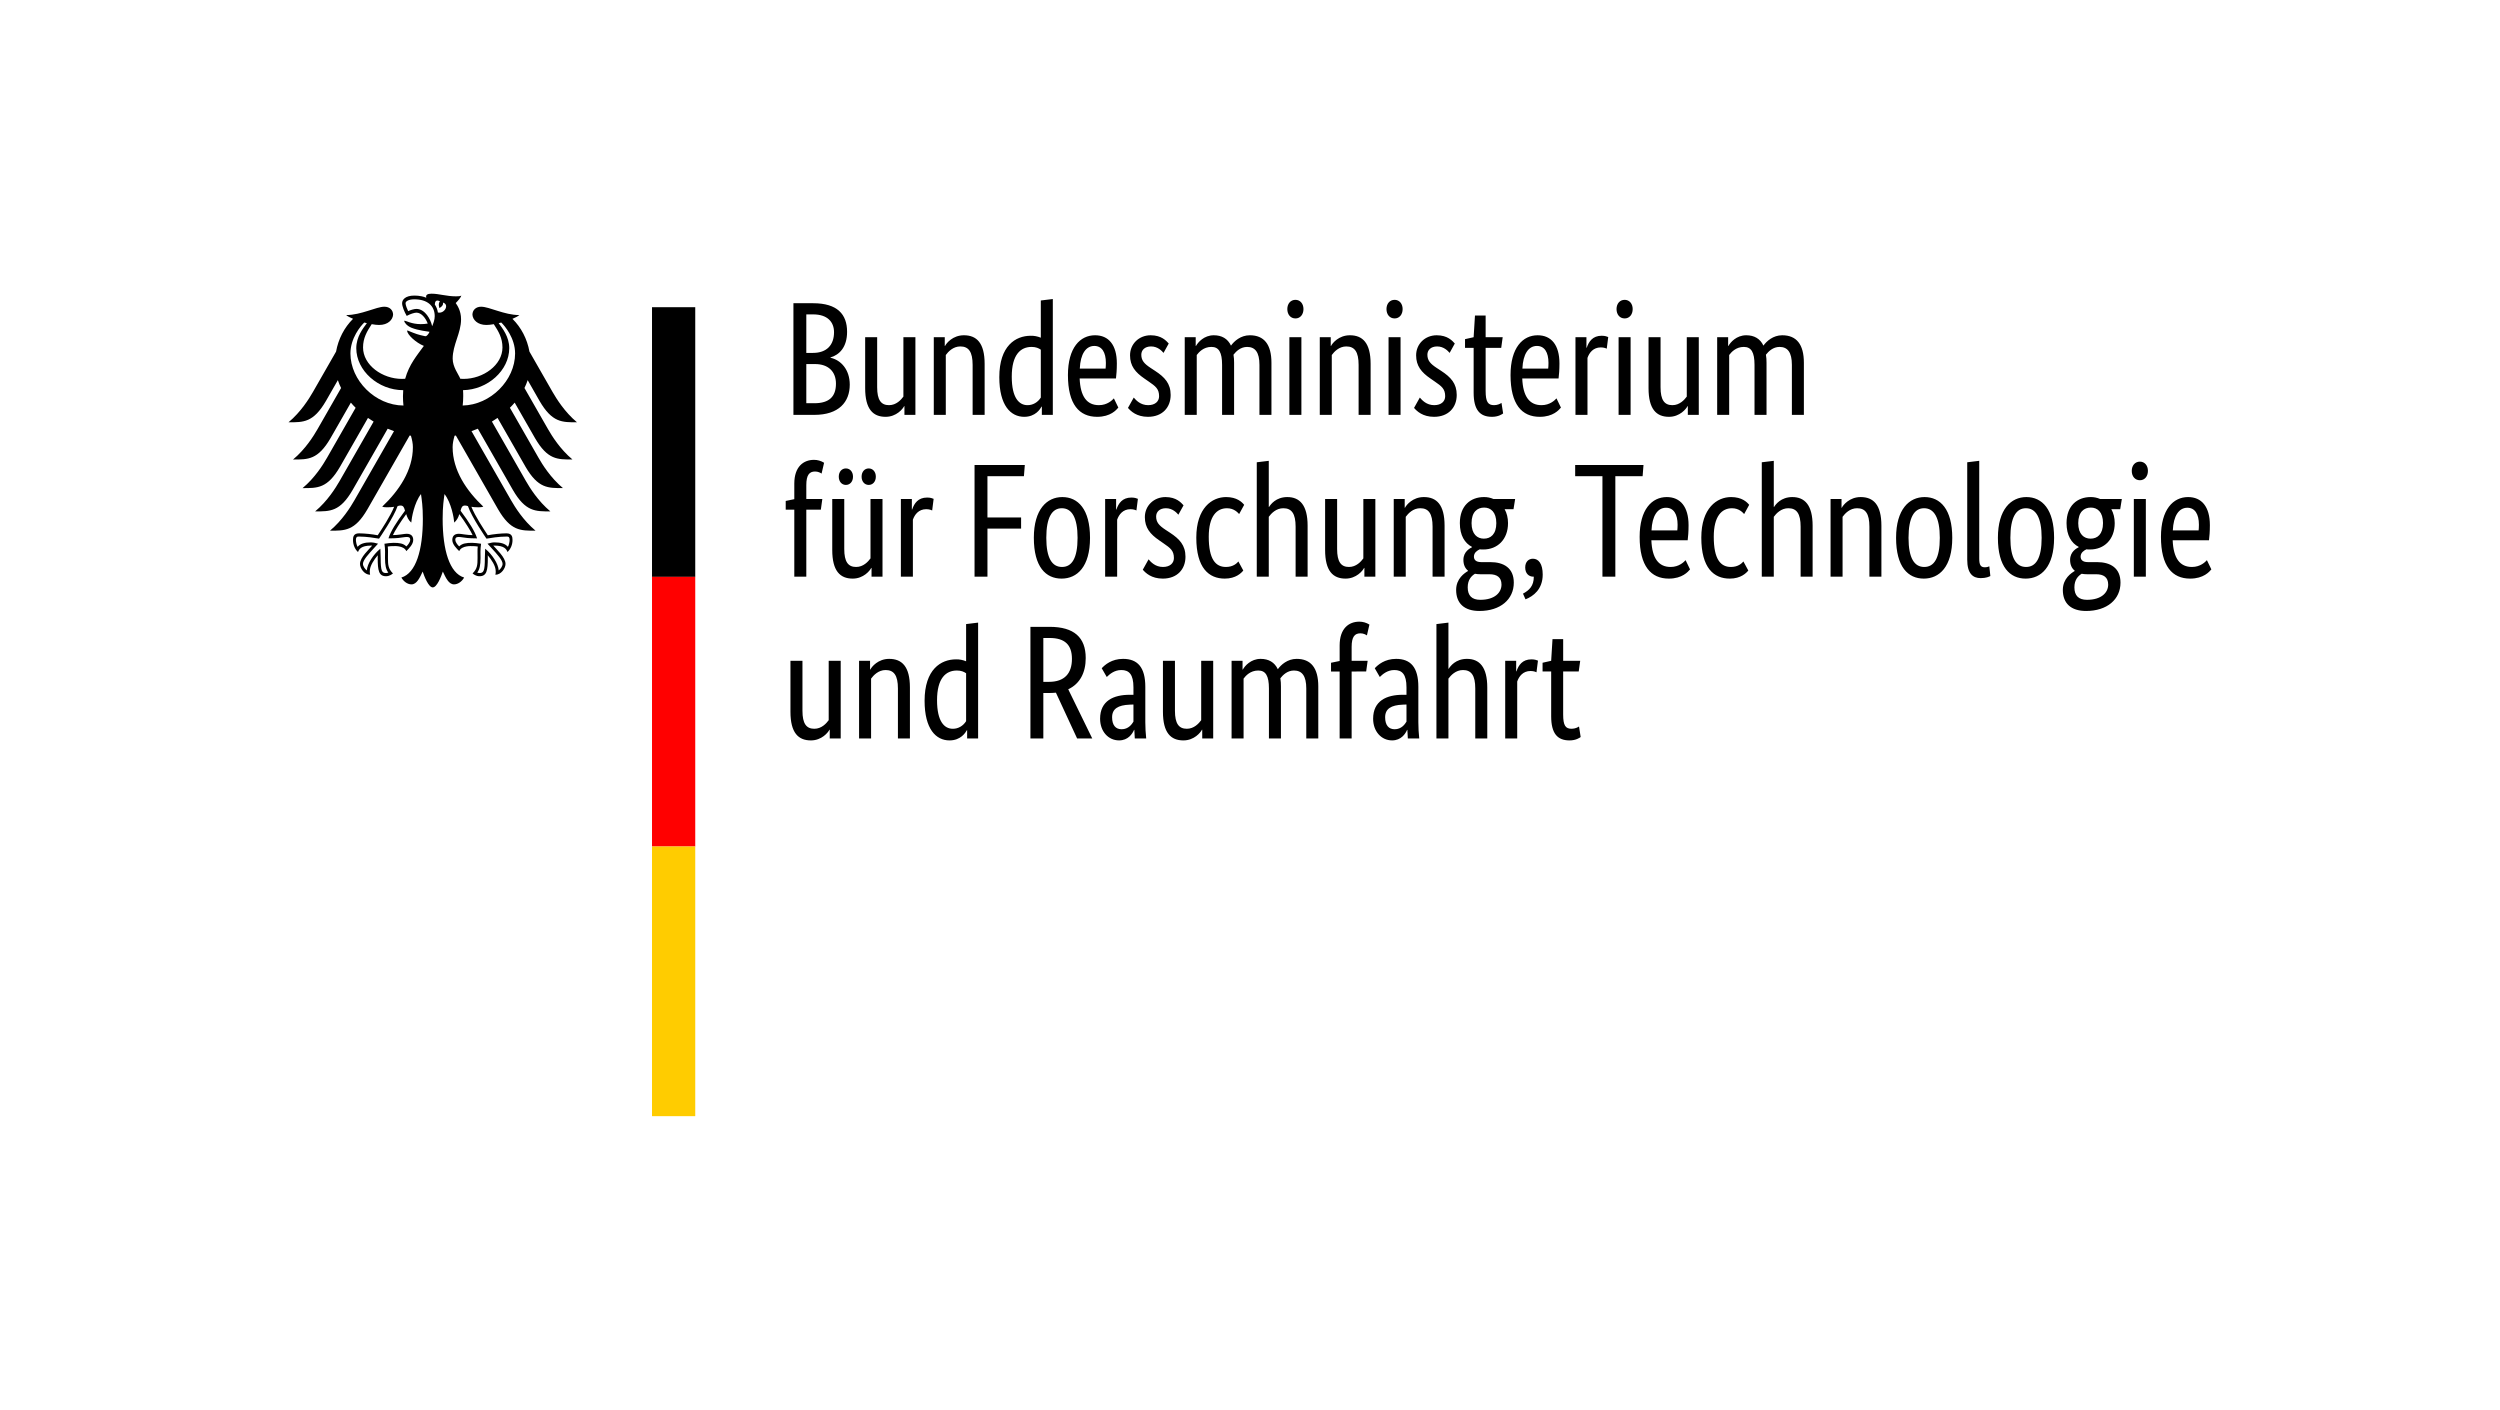 <?xml version="1.0" encoding="UTF-8" standalone="no"?>
<!DOCTYPE svg PUBLIC "-//W3C//DTD SVG 1.1//EN" "http://www.w3.org/Graphics/SVG/1.1/DTD/svg11.dtd">
<svg width="100%" height="100%" viewBox="0 0 500 282" version="1.1" xmlns="http://www.w3.org/2000/svg" xmlns:xlink="http://www.w3.org/1999/xlink" xml:space="preserve" xmlns:serif="http://www.serif.com/" style="fill-rule:evenodd;clip-rule:evenodd;stroke-linejoin:round;stroke-miterlimit:2;">
    <g transform="matrix(2.392,0,0,2.611,0,0.005)">
        <path d="M38.686,31.061C38.714,30.83 38.731,30.591 38.731,30.347C38.731,30.214 38.731,30.059 38.715,29.884C40.774,29.854 42.579,28.372 42.579,26.667C42.579,25.799 42.013,25.144 41.694,24.753C41.765,24.737 41.838,24.721 41.911,24.703C42.212,24.965 43.068,25.897 43.068,27.073C43.068,29.119 41.023,31.019 38.686,31.061M36.613,23.936C36.577,23.714 36.489,23.504 36.355,23.323C36.363,23.115 36.448,22.915 36.785,23.08C36.602,23.266 36.743,23.595 36.743,23.595C36.743,23.595 37.115,23.422 37.037,23.177C37.589,23.309 37.192,24.049 36.613,23.936M36.134,24.986C36.057,24.672 35.91,24.379 35.704,24.13C35.523,23.915 35.222,23.66 34.818,23.66C34.633,23.66 34.323,23.747 34.126,23.83C34.052,23.696 33.909,23.373 33.909,23.227C33.909,23.077 34.162,22.926 34.646,22.926C35.712,22.926 36.348,23.407 36.348,24.215C36.348,24.499 36.236,24.757 36.134,24.986M38.871,38.722C38.959,38.72 39.046,38.736 39.127,38.769C39.434,39.603 40.617,41.179 40.667,41.246L40.677,41.26L40.694,41.256C40.984,41.209 41.725,41.098 42.344,41.098L42.359,41.098C42.426,41.098 42.503,41.098 42.551,41.145C42.591,41.185 42.611,41.255 42.611,41.356C42.611,41.51 42.546,41.773 42.468,41.886C42.251,41.649 41.898,41.543 41.335,41.543C41.165,41.543 40.965,41.593 40.856,41.623L40.812,41.632L40.762,41.645L41.087,41.971C41.589,42.472 42.022,42.905 42.022,43.193C42.022,43.367 41.853,43.593 41.698,43.693C41.664,43.165 41.131,42.459 40.612,42.063L40.567,42.03L40.559,42.216C40.552,42.342 40.54,42.531 40.54,42.734C40.54,43.739 40.438,43.892 40.09,43.892C40.027,43.89 39.964,43.878 39.904,43.857C40.1,43.615 40.178,43.295 40.178,42.733L40.175,42.473L40.172,42.265C40.172,42.035 40.195,41.865 40.214,41.727L40.224,41.649L40.17,41.642C39.939,41.606 39.706,41.585 39.472,41.578C38.976,41.578 38.639,41.624 38.395,41.853C38.235,41.723 38.069,41.499 38.069,41.357C38.069,41.147 38.199,41.131 38.37,41.131C38.457,41.131 38.538,41.143 38.65,41.157C38.863,41.189 39.184,41.237 39.846,41.237L39.888,41.237L39.874,41.196C39.707,40.716 39.246,40.018 38.508,39.12C38.574,38.88 38.639,38.722 38.871,38.722M32.495,41.196L32.481,41.236L32.523,41.236C33.183,41.236 33.506,41.189 33.72,41.156C33.831,41.143 33.912,41.131 33.999,41.131C34.169,41.131 34.3,41.147 34.3,41.357C34.3,41.499 34.135,41.723 33.975,41.853C33.73,41.623 33.393,41.578 32.898,41.578C32.665,41.578 32.362,41.619 32.199,41.642L32.174,41.645L32.144,41.649L32.154,41.727C32.174,41.864 32.197,42.035 32.197,42.265L32.194,42.474L32.191,42.733C32.191,43.295 32.269,43.615 32.466,43.857C32.406,43.878 32.343,43.89 32.279,43.892C31.929,43.892 31.829,43.739 31.829,42.734C31.829,42.531 31.819,42.342 31.811,42.216L31.801,42.029L31.757,42.063C31.239,42.459 30.704,43.165 30.672,43.693C30.516,43.593 30.347,43.367 30.347,43.193C30.347,42.905 30.78,42.473 31.282,41.971L31.608,41.645L31.513,41.622C31.357,41.576 31.196,41.55 31.033,41.543C30.471,41.543 30.119,41.649 29.901,41.886C29.823,41.773 29.758,41.51 29.758,41.356C29.758,41.256 29.778,41.186 29.818,41.146C29.866,41.098 29.943,41.098 30.01,41.098L30.024,41.098C30.644,41.098 31.386,41.209 31.674,41.256L31.692,41.26L31.702,41.246C31.753,41.178 32.935,39.603 33.242,38.769C33.323,38.735 33.41,38.719 33.498,38.722C33.73,38.722 33.795,38.879 33.862,39.12C33.122,40.018 32.662,40.716 32.495,41.196M29.3,27.073C29.3,25.897 30.157,24.965 30.458,24.703C30.53,24.721 30.603,24.737 30.675,24.753C30.355,25.144 29.789,25.799 29.789,26.667C29.789,28.389 31.629,29.885 33.714,29.885C33.7,30.039 33.693,30.193 33.693,30.347C33.693,30.601 33.707,30.838 33.733,31.061C31.375,31.047 29.3,29.134 29.3,27.073M45.108,30.702C46.166,32.374 46.993,32.346 48.243,32.346C47.209,31.554 46.525,30.538 46.199,30.02L44.268,26.93C44.078,25.962 43.579,25.081 42.847,24.42C43.096,24.325 43.302,24.226 43.426,24.132C42.165,24.132 40.916,23.492 40.227,23.492C39.785,23.492 39.501,23.756 39.501,24.105C39.529,24.495 39.93,24.89 40.671,24.89C40.838,24.89 41.053,24.868 41.288,24.83C41.688,25.388 42.012,25.893 42.012,26.614C42.012,27.967 40.395,29.021 38.762,29.021C38.669,29.021 38.582,29.017 38.489,29.011C38.342,28.675 37.849,28.112 37.849,27.472C37.849,26.397 38.55,25.519 38.55,24.454C38.55,23.792 38.228,23.382 38.104,23.212C38.304,23.026 38.524,22.798 38.575,22.641C38.458,22.691 38.32,22.697 38.118,22.697C37.336,22.697 36.698,22.494 36.076,22.494C35.72,22.494 35.626,22.604 35.626,22.708C35.626,22.746 35.63,22.785 35.641,22.804C35.51,22.753 35.375,22.715 35.237,22.691C35.042,22.655 34.844,22.638 34.645,22.639C33.889,22.639 33.621,22.956 33.621,23.227C33.621,23.457 33.801,23.876 34.007,24.197C34.301,24.047 34.655,23.947 34.817,23.947C35.218,23.947 35.575,24.329 35.764,24.782C35.494,24.815 35.442,24.826 35.17,24.826C34.433,24.826 33.933,24.563 33.83,24.563C33.82,24.563 33.8,24.568 33.8,24.584C33.8,24.688 34.009,24.96 34.42,25.11C34.962,25.308 35.774,25.391 35.91,25.414C35.91,25.437 35.772,25.694 35.618,25.744C35.587,25.754 35.554,25.755 35.522,25.746C34.956,25.635 34.798,25.587 34.08,25.315C34.059,25.306 34.045,25.32 34.045,25.342C34.045,25.626 34.78,26.253 35.439,26.494C34.889,27.196 34.202,27.915 33.878,29.011C33.786,29.017 33.698,29.021 33.605,29.021C31.972,29.021 30.355,27.967 30.355,26.614C30.355,25.893 30.678,25.388 31.079,24.829C31.314,24.869 31.529,24.89 31.697,24.89C32.437,24.89 32.837,24.495 32.867,24.105C32.867,23.756 32.583,23.492 32.14,23.492C31.452,23.492 30.203,24.132 28.94,24.132C29.065,24.226 29.272,24.325 29.52,24.419C28.789,25.081 28.29,25.961 28.1,26.929L26.168,30.02C25.843,30.538 25.157,31.554 24.123,32.346C25.373,32.346 26.201,32.374 27.259,30.702L28.249,29.117C28.322,29.323 28.412,29.523 28.519,29.719L26.549,32.871C26.222,33.393 25.542,34.399 24.504,35.196C25.754,35.196 26.582,35.226 27.64,33.554L29.335,30.84C29.462,30.975 29.595,31.108 29.735,31.234L27.343,35.064C27.015,35.587 26.339,36.591 25.299,37.387C26.549,37.387 27.377,37.417 28.434,35.745L30.766,32.011C30.92,32.108 31.076,32.202 31.24,32.291L28.393,36.847C28.064,37.37 27.389,38.371 26.349,39.171C27.599,39.171 28.427,39.2 29.484,37.528L32.415,32.836C32.589,32.903 32.765,32.966 32.943,33.023L29.631,38.325C29.308,38.841 28.617,39.861 27.588,40.649C28.837,40.649 29.666,40.677 30.723,39.006L34.253,33.357C34.289,33.363 34.324,33.368 34.359,33.376C34.455,33.681 34.522,33.966 34.522,34.25C34.522,36.026 33.357,37.594 31.959,38.804C32.049,38.844 32.205,38.857 32.349,38.857C32.637,38.857 32.823,38.841 32.954,38.818C32.63,39.555 31.934,40.506 31.583,40.998C31.068,40.909 30.546,40.86 30.023,40.851C29.567,40.851 29.515,41.117 29.515,41.356C29.515,41.77 29.709,42.1 29.935,42.283C30.019,42.072 30.19,41.789 31.032,41.789L31.117,41.794C30.871,42.068 30.1,42.691 30.1,43.194C30.1,43.526 30.464,44.024 30.945,44.024C30.917,43.917 30.92,43.819 30.92,43.744C30.92,43.338 31.28,42.862 31.585,42.529C31.575,42.629 31.581,42.619 31.581,42.734C31.581,43.695 31.668,44.137 32.278,44.137C32.578,44.137 32.784,43.973 32.855,43.924C32.459,43.559 32.438,43.272 32.438,42.733L32.442,42.266C32.446,42.131 32.439,41.995 32.422,41.861C32.639,41.831 32.728,41.831 32.897,41.831C32.897,41.831 33.763,41.761 33.973,42.213C34.208,41.997 34.55,41.693 34.55,41.357C34.55,41.135 34.445,40.884 33.998,40.884C33.828,40.884 33.296,40.987 32.851,40.987C32.971,40.722 33.503,39.943 33.965,39.378C34.035,39.598 34.143,39.834 34.385,40.028C34.419,39.664 34.632,38.515 35.2,37.842C35.266,38.297 35.355,38.762 35.355,39.745C35.355,42.135 34.78,43.9 33.561,44.237C33.72,44.512 34.055,44.761 34.403,44.761C34.85,44.761 35.093,44.256 35.34,43.78C35.47,44.131 35.826,44.993 36.183,44.993C36.54,44.993 36.898,44.131 37.027,43.78C37.274,44.256 37.517,44.761 37.964,44.761C38.312,44.761 38.647,44.512 38.806,44.237C37.586,43.9 37.011,42.135 37.011,39.745C37.011,38.763 37.101,38.297 37.166,37.842C37.736,38.515 37.949,39.664 37.981,40.028C38.185,39.86 38.332,39.633 38.402,39.378C38.863,39.943 39.396,40.722 39.516,40.988C39.071,40.988 38.538,40.884 38.369,40.884C37.923,40.884 37.818,41.135 37.818,41.357C37.818,41.693 38.16,41.997 38.395,42.213C38.603,41.762 39.471,41.831 39.471,41.831C39.639,41.831 39.728,41.831 39.947,41.861C39.926,41.979 39.925,42.142 39.926,42.266L39.929,42.733C39.929,43.272 39.909,43.559 39.512,43.923C39.583,43.973 39.79,44.137 40.089,44.137C40.699,44.137 40.787,43.695 40.787,42.734C40.787,42.618 40.79,42.628 40.782,42.529C41.087,42.862 41.447,43.338 41.447,43.745C41.447,43.819 41.451,43.917 41.421,44.025C41.903,44.025 42.268,43.525 42.268,43.193C42.268,42.691 41.497,42.068 41.248,41.793L41.334,41.789C42.177,41.789 42.348,42.072 42.432,42.283C42.702,42.052 42.856,41.712 42.852,41.356C42.852,41.117 42.8,40.851 42.344,40.851C41.908,40.851 41.243,40.915 40.784,40.998C40.432,40.506 39.738,39.555 39.413,38.818C39.543,38.841 39.731,38.857 40.019,38.857C40.163,38.857 40.319,38.843 40.409,38.804C39.009,37.594 37.845,36.026 37.845,34.25C37.845,33.966 37.912,33.681 38.008,33.376C38.042,33.368 38.079,33.363 38.114,33.357L41.644,39.007C42.701,40.677 43.53,40.649 44.779,40.649C43.75,39.861 43.059,38.841 42.736,38.325L39.423,33.023C39.603,32.967 39.779,32.903 39.953,32.836L42.883,37.528C43.94,39.2 44.769,39.171 46.018,39.171C44.978,38.371 44.303,37.371 43.974,36.847L41.13,32.29C41.291,32.201 41.45,32.107 41.602,32.01L43.935,35.744C44.993,37.416 45.82,37.386 47.07,37.386C46.03,36.59 45.355,35.586 45.026,35.062L42.634,31.232C42.774,31.107 42.909,30.974 43.034,30.839L44.73,33.553C45.787,35.224 46.615,35.195 47.865,35.195C46.825,34.398 46.148,33.392 45.82,32.87L43.851,29.718C43.957,29.522 44.047,29.322 44.121,29.116L45.108,30.702ZM54.516,23.527L58.131,23.527L58.131,44.183L54.516,44.183L54.516,23.527Z" style="fill-rule:nonzero;"/>
    </g>
    <g transform="matrix(2.392,0,0,2.611,0,0.005)">
        <rect x="54.516" y="44.183" width="3.615" height="20.656" style="fill:rgb(255,0,0);fill-rule:nonzero;"/>
    </g>
    <g transform="matrix(2.392,0,0,2.611,0,0.005)">
        <rect x="54.516" y="64.839" width="3.615" height="20.656" style="fill:rgb(255,204,0);fill-rule:nonzero;"/>
    </g>
    <g transform="matrix(2.392,0,0,2.611,0,0.005)">
        <path d="M70.826,25.407C70.826,24.081 70.02,23.225 67.987,23.225L66.34,23.225L66.34,31.777L68.088,31.777C70.133,31.777 71.05,30.797 71.05,29.459C71.05,28.319 70.318,27.576 69.438,27.402L69.438,27.377C70.182,27.179 70.827,26.597 70.827,25.407L70.826,25.407ZM69.735,25.444C69.735,26.423 69.128,27.03 67.975,27.03L67.417,27.03L67.417,24.08L67.987,24.08C69.19,24.08 69.735,24.663 69.735,25.444ZM69.896,29.385C69.896,30.365 69.351,30.885 68.086,30.885L67.417,30.885L67.417,27.885L68.149,27.885C69.264,27.885 69.896,28.468 69.896,29.385ZM75.597,31.108L75.622,31.108L75.622,31.777L76.539,31.777L76.539,25.828L75.535,25.828L75.535,30.377C75.337,30.624 74.94,31.033 74.333,31.033C73.663,31.033 73.341,30.637 73.341,29.658L73.341,25.828L72.338,25.828L72.338,29.732C72.338,31.343 72.994,31.926 74.048,31.926C74.953,31.926 75.486,31.318 75.598,31.108L75.597,31.108ZM80.294,26.535C80.988,26.535 81.323,26.943 81.323,27.947L81.323,31.777L82.327,31.777L82.327,27.873C82.327,26.262 81.657,25.679 80.592,25.679C79.662,25.679 79.129,26.287 79.018,26.497L78.993,26.497L78.993,25.828L78.076,25.828L78.076,31.777L79.08,31.777L79.08,27.191C79.278,26.943 79.687,26.535 80.294,26.535ZM85.909,31.033C85.215,31.033 84.595,30.488 84.595,28.853C84.595,27.167 85.326,26.572 86.255,26.572C86.615,26.572 86.851,26.671 87.024,26.782L87.024,30.451C86.774,30.819 86.354,31.038 85.909,31.033ZM87.086,31.145L87.111,31.145L87.111,31.777L88.028,31.777L88.028,22.903L87.024,23.015L87.024,25.865C86.755,25.762 86.469,25.711 86.181,25.717C84.917,25.717 83.554,26.485 83.554,28.889C83.554,31.059 84.508,31.926 85.636,31.926C86.578,31.926 86.974,31.331 87.086,31.145ZM91.498,26.497C92.13,26.497 92.465,26.981 92.465,27.799C92.465,27.985 92.452,28.146 92.44,28.232L90.284,28.232C90.334,27.117 90.792,26.497 91.498,26.497ZM93.506,31.219L93.134,30.513C92.998,30.649 92.589,31.033 91.882,31.033C90.878,31.033 90.333,30.377 90.272,28.988L93.308,28.988C93.345,28.703 93.382,28.344 93.382,27.836C93.382,26.411 92.688,25.679 91.56,25.679C90.32,25.679 89.292,26.621 89.292,28.729C89.292,30.971 90.234,31.926 91.734,31.926C92.861,31.926 93.344,31.393 93.506,31.219ZM97.72,26.311C97.521,26.113 97.125,25.679 96.208,25.679C95.241,25.679 94.485,26.336 94.485,27.216C94.485,28.034 94.931,28.517 95.675,28.988L96.047,29.224C96.617,29.584 96.914,29.782 96.914,30.352C96.914,30.736 96.592,31.033 95.997,31.033C95.353,31.033 94.981,30.649 94.795,30.451L94.311,31.244C94.547,31.492 95.031,31.926 95.985,31.926C97.199,31.926 97.881,31.195 97.881,30.253C97.881,29.373 97.385,28.889 96.579,28.406L96.208,28.183C95.675,27.861 95.427,27.613 95.427,27.167C95.427,26.82 95.712,26.535 96.245,26.535C96.803,26.535 97.15,26.882 97.285,27.03L97.72,26.311ZM101.289,26.571C101.909,26.571 102.181,26.981 102.181,27.947L102.181,31.777L103.185,31.777L103.185,27.787C103.188,27.579 103.172,27.372 103.135,27.167C103.359,26.907 103.731,26.572 104.275,26.572C104.945,26.572 105.305,26.981 105.305,27.947L105.305,31.777L106.308,31.777L106.308,27.787C106.308,26.373 105.688,25.679 104.499,25.679C103.731,25.679 103.185,26.138 102.925,26.473C102.652,25.94 102.157,25.679 101.487,25.679C100.669,25.679 100.161,26.225 100,26.497L99.975,26.497L99.975,25.828L99.058,25.828L99.058,31.777L100.062,31.777L100.062,27.191C100.236,26.981 100.62,26.571 101.289,26.571ZM108.316,24.391C108.713,24.391 108.986,24.093 108.986,23.671C108.986,23.263 108.713,22.965 108.316,22.965C107.907,22.965 107.635,23.263 107.635,23.672C107.635,24.093 107.907,24.39 108.316,24.39L108.316,24.391ZM108.812,25.828L107.808,25.828L107.808,31.777L108.812,31.777L108.812,25.828ZM112.567,26.535C113.261,26.535 113.596,26.943 113.596,27.947L113.596,31.777L114.6,31.777L114.6,27.873C114.6,26.262 113.93,25.679 112.865,25.679C111.935,25.679 111.402,26.287 111.291,26.497L111.266,26.497L111.266,25.828L110.349,25.828L110.349,31.777L111.353,31.777L111.353,27.191C111.551,26.943 111.96,26.535 112.567,26.535ZM116.607,24.39C117.004,24.39 117.277,24.093 117.277,23.672C117.277,23.262 117.004,22.965 116.607,22.965C116.199,22.965 115.926,23.263 115.926,23.672C115.926,24.093 116.199,24.39 116.608,24.39L116.607,24.39ZM117.103,25.828L116.1,25.828L116.1,31.777L117.104,31.777L117.103,25.828ZM121.639,26.311C121.441,26.113 121.044,25.679 120.127,25.679C119.161,25.679 118.405,26.336 118.405,27.216C118.405,28.034 118.851,28.517 119.595,28.988L119.966,29.224C120.536,29.584 120.834,29.782 120.834,30.352C120.834,30.736 120.512,31.033 119.917,31.033C119.272,31.033 118.9,30.649 118.714,30.451L118.231,31.244C118.467,31.492 118.95,31.926 119.904,31.926C121.119,31.926 121.8,31.195 121.8,30.253C121.8,29.373 121.305,28.889 120.5,28.406L120.127,28.183C119.594,27.861 119.347,27.613 119.347,27.167C119.347,26.82 119.632,26.535 120.164,26.535C120.722,26.535 121.069,26.882 121.206,27.03L121.639,26.311ZM125.679,31.665L125.543,30.86C125.444,30.922 125.221,31.033 124.923,31.033C124.416,31.033 124.217,30.786 124.217,29.943L124.217,26.646L125.519,26.646L125.642,25.828L124.217,25.828L124.217,24.168L123.325,24.168L123.213,25.828L122.494,25.977L122.494,26.646L123.214,26.646L123.214,30.079C123.214,31.393 123.734,31.926 124.75,31.926C125.283,31.926 125.593,31.727 125.68,31.666L125.679,31.665ZM128.505,26.497C129.137,26.497 129.472,26.981 129.472,27.799C129.472,27.985 129.46,28.146 129.447,28.232L127.291,28.232C127.341,27.117 127.799,26.497 128.505,26.497ZM130.513,31.219L130.141,30.513C130.005,30.649 129.596,31.033 128.89,31.033C127.886,31.033 127.34,30.377 127.278,28.988L130.315,28.988C130.352,28.703 130.389,28.344 130.389,27.836C130.389,26.411 129.695,25.679 128.567,25.679C127.328,25.679 126.299,26.621 126.299,28.729C126.299,30.971 127.241,31.926 128.741,31.926C129.869,31.926 130.352,31.393 130.513,31.219ZM134.467,25.816C134.367,25.778 134.207,25.716 133.921,25.716C133.165,25.716 132.843,26.163 132.67,26.634L132.645,26.634L132.645,25.828L131.728,25.828L131.728,31.777L132.732,31.777L132.732,27.414C132.88,27.018 133.215,26.609 133.847,26.609C134.12,26.609 134.293,26.683 134.343,26.708L134.467,25.816ZM135.842,24.39C136.239,24.39 136.512,24.093 136.512,23.672C136.512,23.262 136.239,22.965 135.842,22.965C135.433,22.965 135.161,23.263 135.161,23.672C135.161,24.093 135.433,24.39 135.842,24.39ZM136.338,25.828L135.334,25.828L135.334,31.777L136.338,31.777L136.338,25.828ZM141.098,31.108L141.122,31.108L141.122,31.777L142.039,31.777L142.039,25.828L141.035,25.828L141.035,30.377C140.837,30.624 140.44,31.033 139.833,31.033C139.163,31.033 138.842,30.637 138.842,29.658L138.842,25.828L137.838,25.828L137.838,29.732C137.838,31.343 138.495,31.926 139.548,31.926C140.453,31.926 140.986,31.318 141.098,31.108ZM145.807,26.572C146.427,26.572 146.699,26.981 146.699,27.947L146.699,31.777L147.703,31.777L147.703,27.787C147.706,27.579 147.69,27.372 147.653,27.167C147.877,26.907 148.248,26.572 148.793,26.572C149.463,26.572 149.823,26.981 149.823,27.947L149.823,31.777L150.826,31.777L150.826,27.787C150.826,26.373 150.206,25.679 149.016,25.679C148.248,25.679 147.703,26.138 147.443,26.473C147.17,25.94 146.674,25.679 146.005,25.679C145.187,25.679 144.679,26.225 144.518,26.497L144.493,26.497L144.493,25.828L143.576,25.828L143.576,31.777L144.58,31.777L144.58,27.191C144.753,26.981 145.138,26.571 145.807,26.571L145.807,26.572ZM68.632,39.04L68.756,38.222L67.417,38.222L67.417,37.156C67.417,36.375 67.677,36.115 68.149,36.115C68.409,36.115 68.595,36.214 68.694,36.275L68.904,35.445C68.648,35.299 68.357,35.222 68.062,35.222C67.182,35.222 66.413,35.743 66.413,37.044L66.413,38.234L65.695,38.37L65.695,39.04L66.413,39.04L66.413,44.17L67.417,44.17L67.417,39.04L68.632,39.04ZM73.23,36.511C73.23,36.127 72.97,35.879 72.635,35.879C72.3,35.879 72.04,36.127 72.04,36.511C72.04,36.895 72.3,37.143 72.635,37.143C72.97,37.143 73.23,36.896 73.23,36.511ZM71.321,36.511C71.321,36.127 71.061,35.879 70.726,35.879C70.391,35.879 70.132,36.127 70.132,36.511C70.132,36.895 70.392,37.143 70.726,37.143C71.06,37.143 71.321,36.896 71.321,36.511ZM72.846,43.501L72.871,43.501L72.871,44.171L73.788,44.171L73.788,38.221L72.784,38.221L72.784,42.771C72.585,43.018 72.189,43.427 71.582,43.427C70.912,43.427 70.59,43.03 70.59,42.051L70.59,38.221L69.586,38.221L69.586,42.126C69.586,43.736 70.243,44.319 71.296,44.319C72.201,44.319 72.734,43.712 72.846,43.501ZM78.063,38.209C77.964,38.172 77.803,38.11 77.518,38.11C76.762,38.11 76.44,38.556 76.266,39.027L76.242,39.027L76.242,38.222L75.324,38.222L75.324,44.171L76.328,44.171L76.328,39.808C76.478,39.411 76.812,39.002 77.444,39.002C77.716,39.002 77.89,39.077 77.94,39.102L78.063,38.209ZM82.563,44.171L82.563,40.49L85.376,40.49L85.376,39.635L82.562,39.635L82.562,36.475L85.612,36.475L85.686,35.619L81.484,35.619L81.484,44.171L82.563,44.171ZM86.442,41.196C86.442,43.427 87.445,44.319 88.759,44.319C90.06,44.319 91.139,43.415 91.139,41.196C91.139,39.002 90.135,38.073 88.821,38.073C87.545,38.073 86.441,39.003 86.441,41.196L86.442,41.196ZM90.098,41.196C90.098,42.77 89.614,43.427 88.796,43.427C87.978,43.427 87.483,42.77 87.483,41.197C87.483,39.624 87.966,38.928 88.783,38.928C89.6,38.928 90.098,39.622 90.098,41.196ZM95.142,38.209C95.042,38.172 94.882,38.11 94.597,38.11C93.84,38.11 93.518,38.556 93.345,39.027L93.32,39.027L93.32,38.222L92.403,38.222L92.403,44.171L93.407,44.171L93.407,39.808C93.555,39.411 93.89,39.002 94.522,39.002C94.795,39.002 94.968,39.077 95.018,39.102L95.142,38.209ZM98.959,38.705C98.761,38.507 98.364,38.073 97.447,38.073C96.48,38.073 95.724,38.73 95.724,39.61C95.724,40.428 96.17,40.911 96.914,41.382L97.286,41.618C97.856,41.977 98.153,42.175 98.153,42.745C98.153,43.13 97.831,43.427 97.236,43.427C96.592,43.427 96.22,43.043 96.034,42.844L95.551,43.638C95.786,43.886 96.27,44.319 97.224,44.319C98.439,44.319 99.12,43.589 99.12,42.646C99.12,41.766 98.624,41.283 97.819,40.8L97.447,40.576C96.914,40.254 96.667,40.006 96.667,39.56C96.667,39.213 96.951,38.928 97.484,38.928C98.042,38.928 98.389,39.275 98.525,39.424L98.959,38.705ZM104.028,38.668C103.842,38.458 103.421,38.073 102.516,38.073C101.339,38.073 100.025,38.903 100.025,41.183C100.025,43.513 101.078,44.319 102.405,44.319C103.334,44.319 103.793,43.886 103.954,43.699L103.544,43.006C103.421,43.142 103.111,43.427 102.504,43.427C101.648,43.427 101.066,42.857 101.066,41.109C101.066,39.535 101.736,38.929 102.59,38.929C103.185,38.929 103.495,39.263 103.607,39.374L104.028,38.668ZM107.3,38.928C107.994,38.928 108.329,39.338 108.329,40.341L108.329,44.171L109.332,44.171L109.332,40.267C109.332,38.693 108.676,38.073 107.635,38.073C106.68,38.073 106.235,38.643 106.11,38.829L106.085,38.829L106.085,35.297L105.081,35.408L105.081,44.171L106.085,44.171L106.085,39.585C106.284,39.337 106.693,38.928 107.3,38.928ZM114.054,43.501L114.079,43.501L114.079,44.171L114.996,44.171L114.996,38.221L113.992,38.221L113.992,42.771C113.794,43.018 113.398,43.427 112.79,43.427C112.121,43.427 111.799,43.03 111.799,42.051L111.799,38.221L110.795,38.221L110.795,42.126C110.795,43.736 111.452,44.319 112.505,44.319C113.41,44.319 113.943,43.712 114.055,43.501L114.054,43.501ZM118.752,38.928C119.446,38.928 119.78,39.338 119.78,40.341L119.78,44.171L120.784,44.171L120.784,40.267C120.784,38.655 120.114,38.073 119.049,38.073C118.119,38.073 117.587,38.68 117.475,38.891L117.45,38.891L117.45,38.221L116.533,38.221L116.533,44.171L117.537,44.171L117.537,39.585C117.735,39.337 118.144,38.928 118.752,38.928ZM125.11,40.068C125.11,40.923 124.639,41.258 124.068,41.258C123.523,41.258 123.04,40.923 123.04,40.068C123.04,39.213 123.523,38.878 124.093,38.878C124.639,38.878 125.11,39.213 125.11,40.068ZM126.572,44.629C126.572,43.501 125.729,43.055 124.602,43.055L123.845,43.055C123.412,43.055 123.238,42.882 123.238,42.634C123.238,42.324 123.523,42.163 123.721,42.076C123.821,42.088 123.92,42.088 124.031,42.088C125.196,42.088 126.089,41.332 126.089,40.068C126.089,39.672 125.989,39.3 125.804,39.002L126.547,39.002L126.684,38.222L124.874,38.222C124.622,38.121 124.353,38.07 124.081,38.072C122.965,38.072 122.061,38.73 122.061,40.068C122.061,41.01 122.47,41.605 123.077,41.89L123.077,41.915C122.928,41.989 122.358,42.237 122.358,42.882C122.358,43.253 122.494,43.526 122.742,43.712L122.742,43.737C122.47,43.886 121.751,44.307 121.751,45.187C121.751,46.216 122.433,46.798 123.697,46.798C125.457,46.798 126.572,45.906 126.572,44.629ZM123.771,45.943C123.065,45.943 122.718,45.621 122.718,44.989C122.718,44.394 123.04,44.109 123.325,43.948C123.461,43.972 123.622,43.985 123.783,43.985L124.539,43.985C125.147,43.985 125.543,44.208 125.543,44.778C125.543,45.385 124.986,45.943 123.771,45.943ZM127.551,45.906C128.208,45.67 128.989,45.137 128.989,44.009C128.989,43.192 128.654,42.795 128.171,42.795C127.824,42.795 127.526,43.018 127.526,43.465C127.526,43.923 127.824,44.171 128.208,44.171L128.245,44.171C128.245,44.889 127.861,45.211 127.34,45.471L127.551,45.906ZM137.416,35.619L131.703,35.619L131.703,36.474L133.983,36.474L133.983,44.171L135.062,44.171L135.062,36.474L137.342,36.474L137.416,35.619ZM139.3,38.891C139.932,38.891 140.267,39.374 140.267,40.192C140.267,40.378 140.255,40.539 140.242,40.626L138.086,40.626C138.136,39.511 138.594,38.891 139.3,38.891ZM141.308,43.613L140.936,42.906C140.8,43.043 140.391,43.427 139.684,43.427C138.681,43.427 138.135,42.77 138.074,41.382L141.11,41.382C141.147,41.097 141.184,40.738 141.184,40.229C141.184,38.804 140.49,38.073 139.362,38.073C138.122,38.073 137.094,39.015 137.094,41.122C137.094,43.365 138.036,44.319 139.536,44.319C140.664,44.319 141.146,43.786 141.308,43.613ZM146.253,38.668C146.067,38.458 145.646,38.073 144.741,38.073C143.564,38.073 142.25,38.903 142.25,41.183C142.25,43.513 143.303,44.319 144.63,44.319C145.559,44.319 146.018,43.886 146.179,43.699L145.769,43.006C145.646,43.142 145.336,43.427 144.729,43.427C143.873,43.427 143.291,42.857 143.291,41.109C143.291,39.535 143.961,38.929 144.815,38.929C145.41,38.929 145.72,39.263 145.832,39.374L146.253,38.668ZM149.525,38.928C150.219,38.928 150.554,39.338 150.554,40.341L150.554,44.171L151.557,44.171L151.557,40.267C151.557,38.693 150.901,38.073 149.86,38.073C148.905,38.073 148.46,38.643 148.335,38.829L148.31,38.829L148.31,35.297L147.306,35.408L147.306,44.171L148.31,44.171L148.31,39.585C148.509,39.337 148.918,38.928 149.525,38.928ZM155.275,38.928C155.97,38.928 156.305,39.338 156.305,40.341L156.305,44.171L157.308,44.171L157.308,40.267C157.308,38.655 156.638,38.073 155.573,38.073C154.643,38.073 154.111,38.68 153.999,38.891L153.974,38.891L153.974,38.221L153.057,38.221L153.057,44.171L154.061,44.171L154.061,39.585C154.259,39.337 154.668,38.928 155.276,38.928L155.275,38.928ZM158.535,41.196C158.535,43.427 159.539,44.319 160.853,44.319C162.154,44.319 163.233,43.415 163.233,41.196C163.233,39.002 162.228,38.073 160.915,38.073C159.638,38.073 158.535,39.003 158.535,41.196ZM162.191,41.196C162.191,42.77 161.708,43.427 160.89,43.427C160.072,43.427 159.576,42.77 159.576,41.197C159.576,39.624 160.059,38.928 160.877,38.928C161.695,38.928 162.191,39.622 162.191,41.196ZM165.488,35.296L164.484,35.408L164.484,42.869C164.484,43.923 164.943,44.282 165.612,44.282C166.058,44.282 166.318,44.171 166.417,44.121L166.331,43.377C166.269,43.402 166.145,43.452 165.959,43.452C165.612,43.452 165.488,43.278 165.488,42.782L165.488,35.296ZM167.049,41.196C167.049,43.427 168.053,44.319 169.367,44.319C170.668,44.319 171.747,43.415 171.747,41.196C171.747,39.002 170.743,38.073 169.429,38.073C168.153,38.073 167.049,39.003 167.049,41.196ZM170.706,41.196C170.706,42.77 170.222,43.427 169.404,43.427C168.586,43.427 168.091,42.77 168.091,41.197C168.091,39.624 168.574,38.928 169.391,38.928C170.21,38.928 170.706,39.622 170.706,41.196ZM175.836,40.068C175.836,40.923 175.366,41.258 174.796,41.258C174.25,41.258 173.766,40.923 173.766,40.068C173.766,39.213 174.25,38.878 174.82,38.878C175.366,38.878 175.837,39.213 175.837,40.068L175.836,40.068ZM177.299,44.629C177.299,43.501 176.456,43.055 175.329,43.055L174.572,43.055C174.139,43.055 173.965,42.882 173.965,42.634C173.965,42.324 174.25,42.163 174.448,42.076C174.548,42.088 174.647,42.088 174.758,42.088C175.923,42.088 176.816,41.332 176.816,40.068C176.816,39.672 176.716,39.3 176.531,39.002L177.274,39.002L177.411,38.222L175.601,38.222C175.349,38.121 175.08,38.07 174.808,38.072C173.692,38.072 172.788,38.73 172.788,40.068C172.788,41.01 173.197,41.605 173.804,41.89L173.804,41.915C173.655,41.989 173.085,42.237 173.085,42.882C173.085,43.253 173.222,43.526 173.469,43.712L173.469,43.737C173.197,43.886 172.478,44.307 172.478,45.187C172.478,46.216 173.16,46.798 174.424,46.798C176.184,46.798 177.299,45.906 177.299,44.629ZM174.498,45.943C173.792,45.943 173.445,45.621 173.445,44.989C173.445,44.394 173.767,44.109 174.052,43.948C174.188,43.972 174.349,43.985 174.51,43.985L175.266,43.985C175.874,43.985 176.27,44.208 176.27,44.778C176.27,45.385 175.713,45.943 174.498,45.943ZM178.923,36.784C179.319,36.784 179.592,36.487 179.592,36.065C179.592,35.656 179.319,35.359 178.922,35.359C178.514,35.359 178.241,35.656 178.241,36.065C178.241,36.487 178.514,36.784 178.923,36.784ZM179.418,38.222L178.414,38.222L178.414,44.171L179.418,44.171L179.418,38.222ZM182.888,38.891C183.521,38.891 183.855,39.374 183.855,40.192C183.855,40.378 183.843,40.539 183.83,40.626L181.674,40.626C181.724,39.511 182.182,38.891 182.889,38.891L182.888,38.891ZM184.896,43.613L184.524,42.906C184.388,43.043 183.979,43.427 183.273,43.427C182.269,43.427 181.723,42.77 181.662,41.382L184.698,41.382C184.735,41.097 184.772,40.738 184.772,40.229C184.772,38.804 184.078,38.073 182.95,38.073C181.711,38.073 180.682,39.015 180.682,41.122C180.682,43.365 181.624,44.319 183.124,44.319C184.252,44.319 184.735,43.786 184.896,43.613ZM69.35,55.895L69.376,55.895L69.376,56.565L70.293,56.565L70.293,50.615L69.289,50.615L69.289,55.164C69.09,55.412 68.694,55.821 68.087,55.821C67.417,55.821 67.095,55.424 67.095,54.445L67.095,50.615L66.091,50.615L66.091,54.519C66.091,56.13 66.748,56.713 67.801,56.713C68.706,56.713 69.239,56.106 69.351,55.895L69.35,55.895ZM74.048,51.322C74.742,51.322 75.077,51.731 75.077,52.735L75.077,56.565L76.08,56.565L76.08,52.66C76.08,51.049 75.411,50.467 74.345,50.467C73.415,50.467 72.883,51.074 72.771,51.285L72.747,51.285L72.747,50.615L71.829,50.615L71.829,56.565L72.833,56.565L72.833,51.979C73.032,51.731 73.441,51.322 74.048,51.322ZM79.662,55.821C78.968,55.821 78.348,55.275 78.348,53.639C78.348,51.954 79.08,51.359 80.009,51.359C80.369,51.359 80.604,51.458 80.778,51.569L80.778,55.239C80.528,55.608 80.108,55.827 79.662,55.821ZM80.84,55.932L80.864,55.932L80.864,56.564L81.782,56.564L81.782,47.69L80.778,47.802L80.778,50.652C80.509,50.549 80.223,50.498 79.935,50.504C78.671,50.504 77.307,51.272 77.307,53.676C77.307,55.846 78.262,56.713 79.39,56.713C80.331,56.713 80.728,56.118 80.84,55.933L80.84,55.932ZM89.627,50.467C89.627,51.582 89.007,52.227 87.706,52.227L87.235,52.227L87.235,48.867L87.755,48.867C89.032,48.867 89.627,49.388 89.627,50.467ZM87.235,53.082L87.705,53.082C87.904,53.082 88.102,53.069 88.288,53.057L90.06,56.564L91.325,56.564L89.317,52.797C90.296,52.375 90.779,51.52 90.779,50.405C90.779,48.831 89.813,48.013 87.755,48.013L86.156,48.013L86.156,56.564L87.235,56.564L87.235,53.082ZM94.77,53.218L94.46,53.218C93.11,53.218 91.981,53.676 91.981,55.052C91.981,56.019 92.663,56.712 93.568,56.712C94.324,56.712 94.683,56.205 94.82,55.907L94.844,55.907C94.857,56.205 94.869,56.391 94.882,56.564L95.836,56.564C95.788,56.152 95.763,55.738 95.762,55.324L95.762,52.611C95.762,51.111 95.117,50.467 93.902,50.467C92.948,50.467 92.378,50.925 92.118,51.185L92.539,51.855C92.762,51.656 93.159,51.322 93.754,51.322C94.398,51.322 94.77,51.644 94.77,52.648L94.77,53.218ZM94.77,53.962L94.77,55.275C94.646,55.461 94.361,55.858 93.779,55.858C93.283,55.858 92.985,55.548 92.985,54.941C92.985,54.284 93.493,54.011 94.448,53.974L94.77,53.962ZM100.496,55.895L100.521,55.895L100.521,56.565L101.438,56.565L101.438,50.615L100.434,50.615L100.434,55.164C100.236,55.412 99.839,55.821 99.232,55.821C98.562,55.821 98.24,55.424 98.24,54.445L98.24,50.615L97.236,50.615L97.236,54.519C97.236,56.13 97.893,56.713 98.946,56.713C99.851,56.713 100.384,56.106 100.496,55.895ZM105.206,51.359C105.826,51.359 106.098,51.768 106.098,52.735L106.098,56.565L107.102,56.565L107.102,52.573C107.105,52.365 107.089,52.158 107.052,51.953C107.275,51.693 107.647,51.359 108.192,51.359C108.862,51.359 109.221,51.768 109.221,52.735L109.221,56.565L110.225,56.565L110.225,52.573C110.225,51.161 109.605,50.467 108.415,50.467C107.647,50.467 107.102,50.925 106.841,51.26C106.569,50.727 106.073,50.467 105.404,50.467C104.586,50.467 104.078,51.012 103.916,51.285L103.892,51.285L103.892,50.615L102.975,50.615L102.975,56.565L103.978,56.565L103.978,51.979C104.152,51.768 104.536,51.359 105.205,51.359L105.206,51.359ZM114.228,51.433L114.352,50.615L113.013,50.615L113.013,49.55C113.013,48.77 113.273,48.51 113.745,48.51C114.005,48.51 114.191,48.609 114.29,48.67L114.5,47.84C114.244,47.694 113.953,47.617 113.658,47.617C112.778,47.617 112.01,48.137 112.01,49.439L112.01,50.629L111.29,50.765L111.29,51.435L112.01,51.435L112.01,56.565L113.013,56.565L113.013,51.435L114.228,51.433ZM117.599,53.218L117.289,53.218C115.939,53.218 114.81,53.676 114.81,55.052C114.81,56.019 115.492,56.712 116.397,56.712C117.153,56.712 117.512,56.205 117.649,55.907L117.673,55.907C117.686,56.205 117.698,56.391 117.711,56.564L118.665,56.564C118.617,56.152 118.592,55.738 118.591,55.324L118.591,52.611C118.591,51.111 117.946,50.467 116.731,50.467C115.777,50.467 115.207,50.925 114.947,51.185L115.368,51.855C115.591,51.656 115.988,51.322 116.583,51.322C117.227,51.322 117.599,51.644 117.599,52.648L117.599,53.218ZM117.599,53.962L117.599,55.275C117.475,55.461 117.19,55.858 116.608,55.858C116.112,55.858 115.814,55.548 115.814,54.941C115.814,54.284 116.322,54.011 117.277,53.974L117.599,53.962ZM122.321,51.322C123.015,51.322 123.35,51.731 123.35,52.735L123.35,56.565L124.354,56.565L124.354,52.66C124.354,51.086 123.697,50.467 122.656,50.467C121.701,50.467 121.256,51.037 121.131,51.223L121.106,51.223L121.106,47.69L120.103,47.802L120.103,56.564L121.106,56.564L121.106,51.98C121.305,51.732 121.714,51.323 122.321,51.323L122.321,51.322ZM128.592,50.602C128.493,50.566 128.332,50.504 128.047,50.504C127.291,50.504 126.969,50.95 126.795,51.421L126.77,51.421L126.77,50.615L125.853,50.615L125.853,56.565L126.857,56.565L126.857,52.202C127.006,51.805 127.34,51.396 127.972,51.396C128.245,51.396 128.419,51.47 128.468,51.496L128.592,50.602ZM132.162,56.452L132.025,55.647C131.926,55.709 131.703,55.821 131.405,55.821C130.897,55.821 130.699,55.573 130.699,54.73L130.699,51.433L132,51.433L132.124,50.615L130.7,50.615L130.7,48.955L129.808,48.955L129.696,50.615L128.977,50.764L128.977,51.434L129.697,51.434L129.697,54.866C129.697,56.18 130.217,56.713 131.233,56.713C131.766,56.713 132.076,56.515 132.163,56.453L132.162,56.452Z" style="fill-rule:nonzero;"/>
    </g>
</svg>
